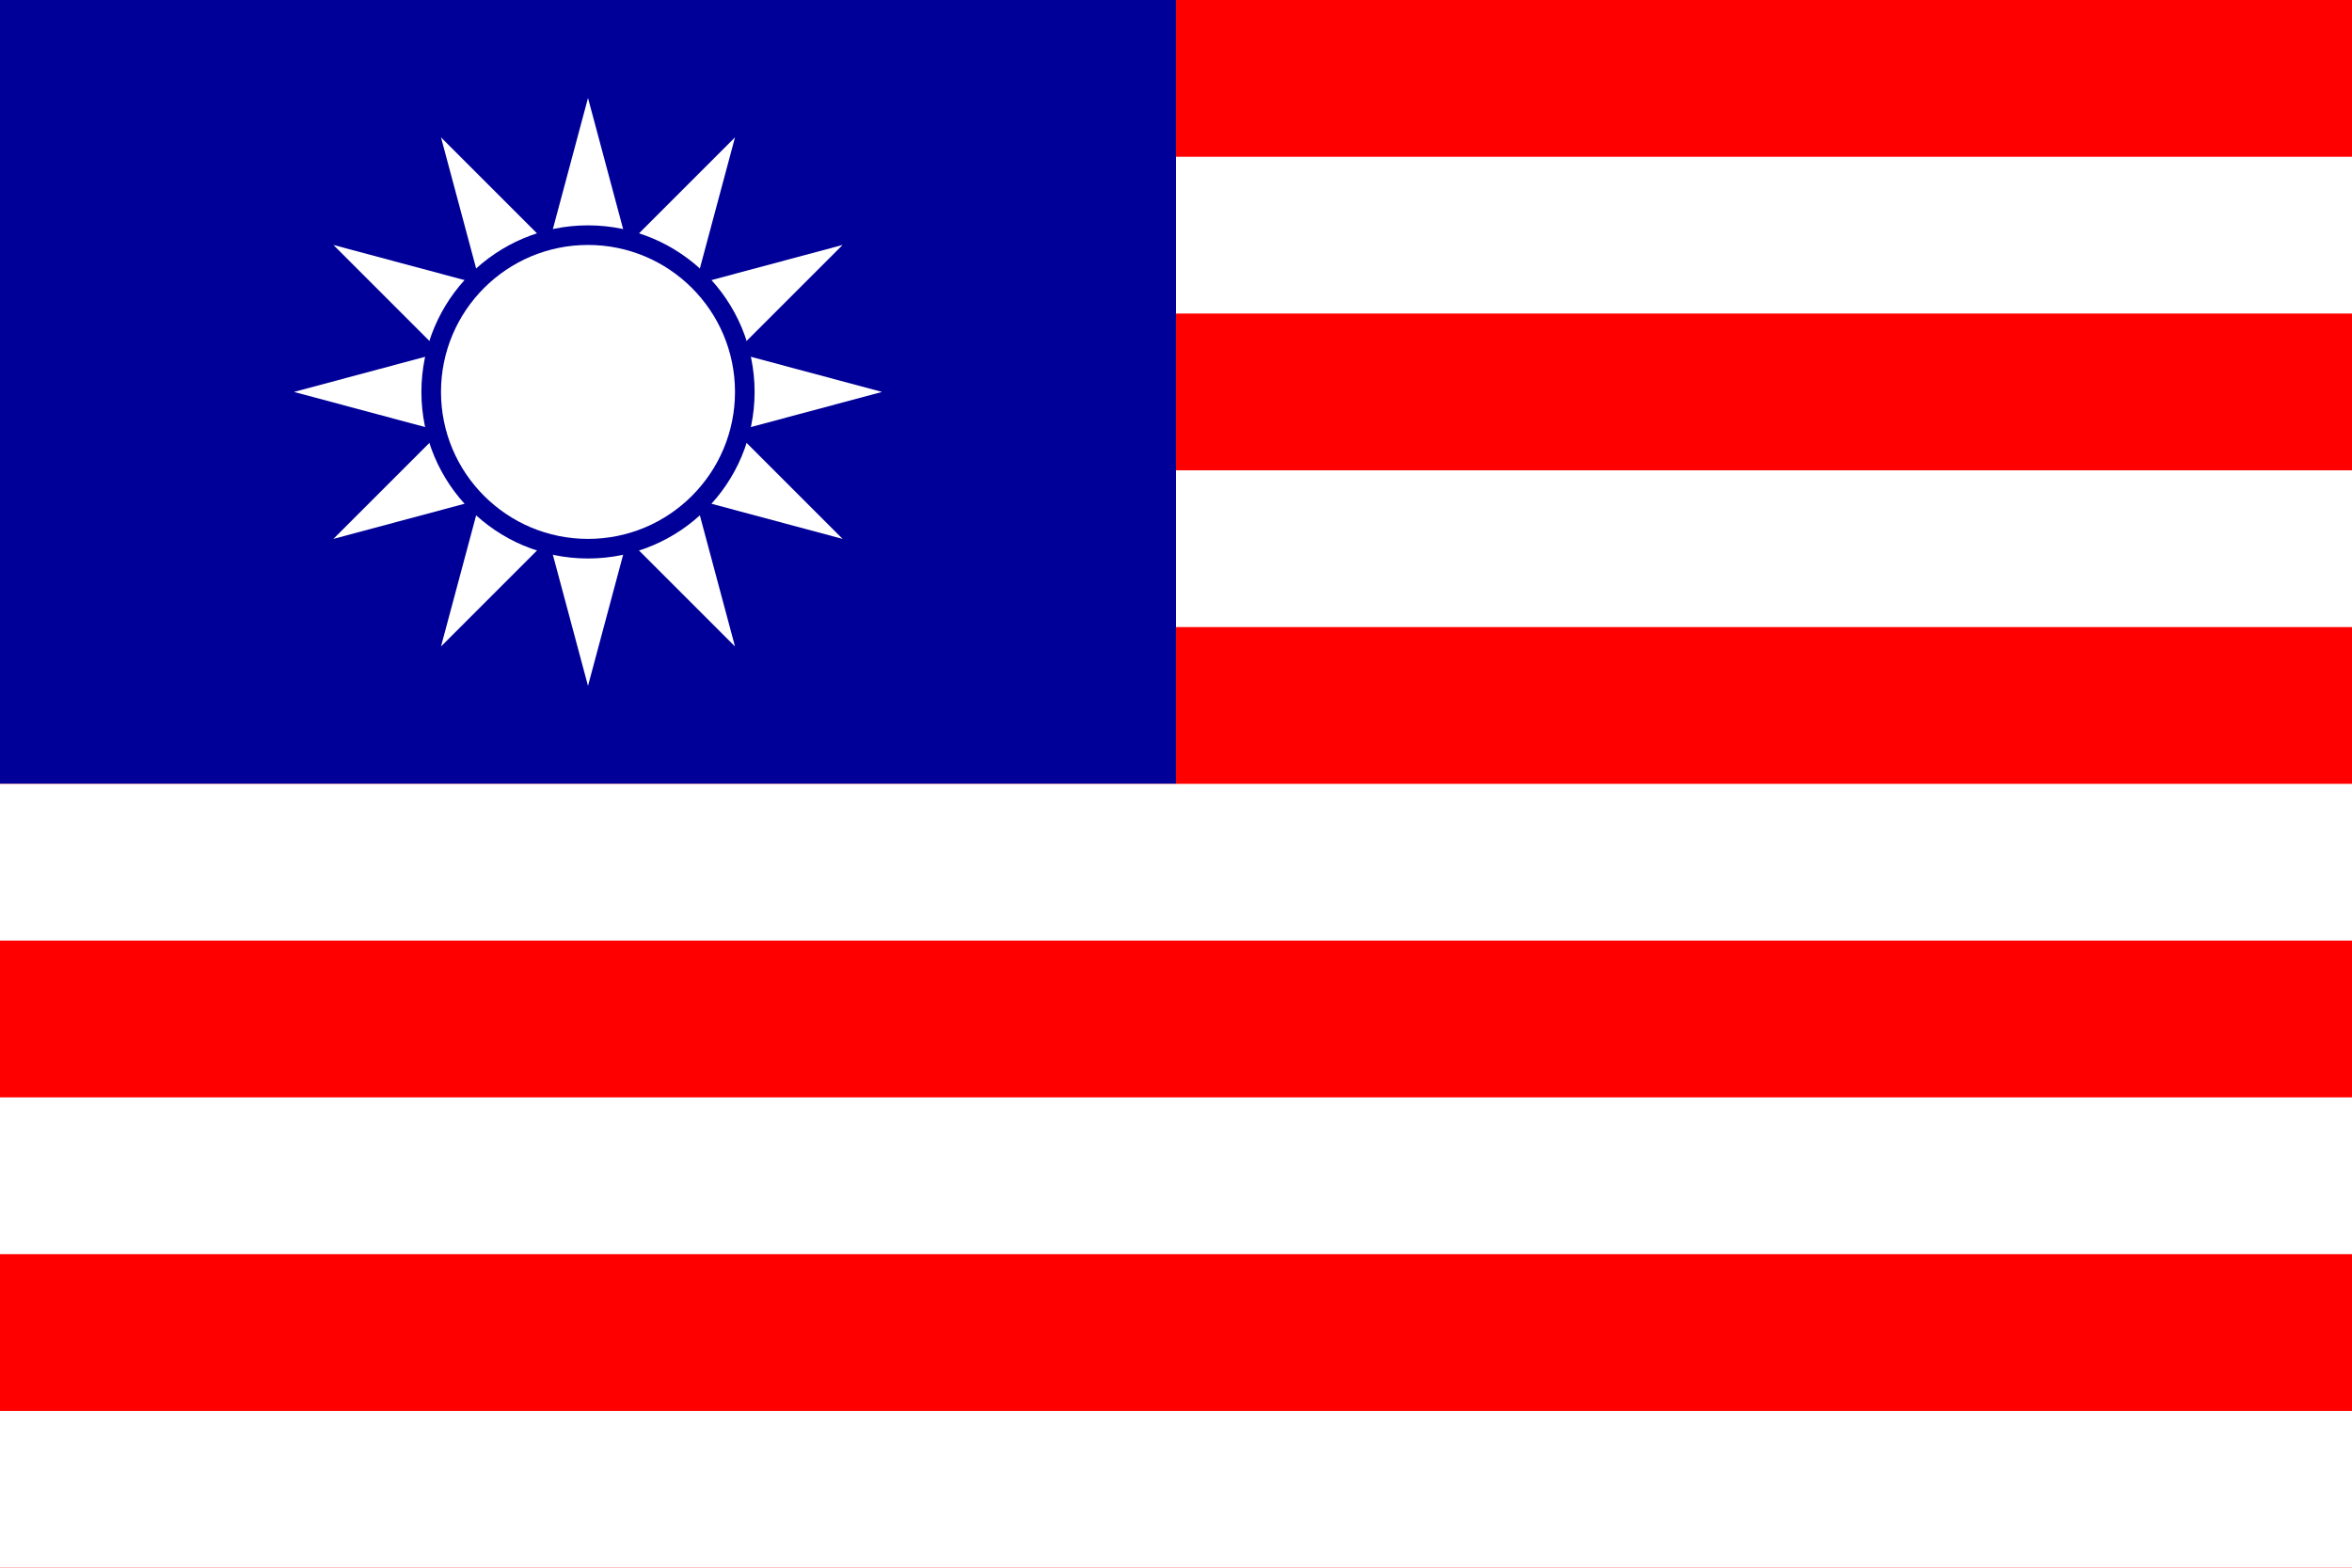 <?xml version="1.0" encoding="UTF-8" standalone="no"?>
<!DOCTYPE svg PUBLIC "-//W3C//DTD SVG 1.1//EN" "http://www.w3.org/Graphics/SVG/1.1/DTD/svg11.dtd">
<svg width="900" height="600" xmlns="http://www.w3.org/2000/svg" version="1.1">
 <rect width="900" height="600" style="fill:#f00"/>
 <rect x="0" y="0" width="450" height="300" style="fill:#009"/>
 <path style="fill:#fff" d="M 225,262.5 L 168.75,52.572 L 322.428,206.25 L 112.5,150 L 322.428,93.75 L 168.75,247.428 L 225,37.5 L 281.25,247.428 L 127.572,93.75 L 337.5,150 L 127.572,206.25 L 281.25,52.572 L 225,262.5 z "/>
 <path style="fill:#009" d="M 288.75,150 C 288.75,185.208 260.208,213.75 225,213.75 C 189.792,213.75 161.25,185.208 161.25,150 C 161.25,114.792 189.792,86.25 225,86.25 C 260.208,86.25 288.75,114.792 288.75,150 z "/>
 <path style="fill:#fff" d="M 281.25,150 C 281.25,181.066 256.066,206.25 225,206.25 C 193.934,206.25 168.75,181.066 168.75,150 C 168.75,118.934 193.934,93.75 225,93.75 C 256.066,93.75 281.25,118.934 281.25,150 z "/>
 <rect x="450" y="60" width="450" height="60" fill="white"/>
 <rect x="450" y="180" width="450" height="60" fill="white"/>
 <rect x="0" y="300" width="900" height="60" fill="white"/>
 <rect x="0" y="420" width="900" height="60" fill="white"/>
 <rect x="0" y="540" width="900" height="60" fill="white"/>
</svg>